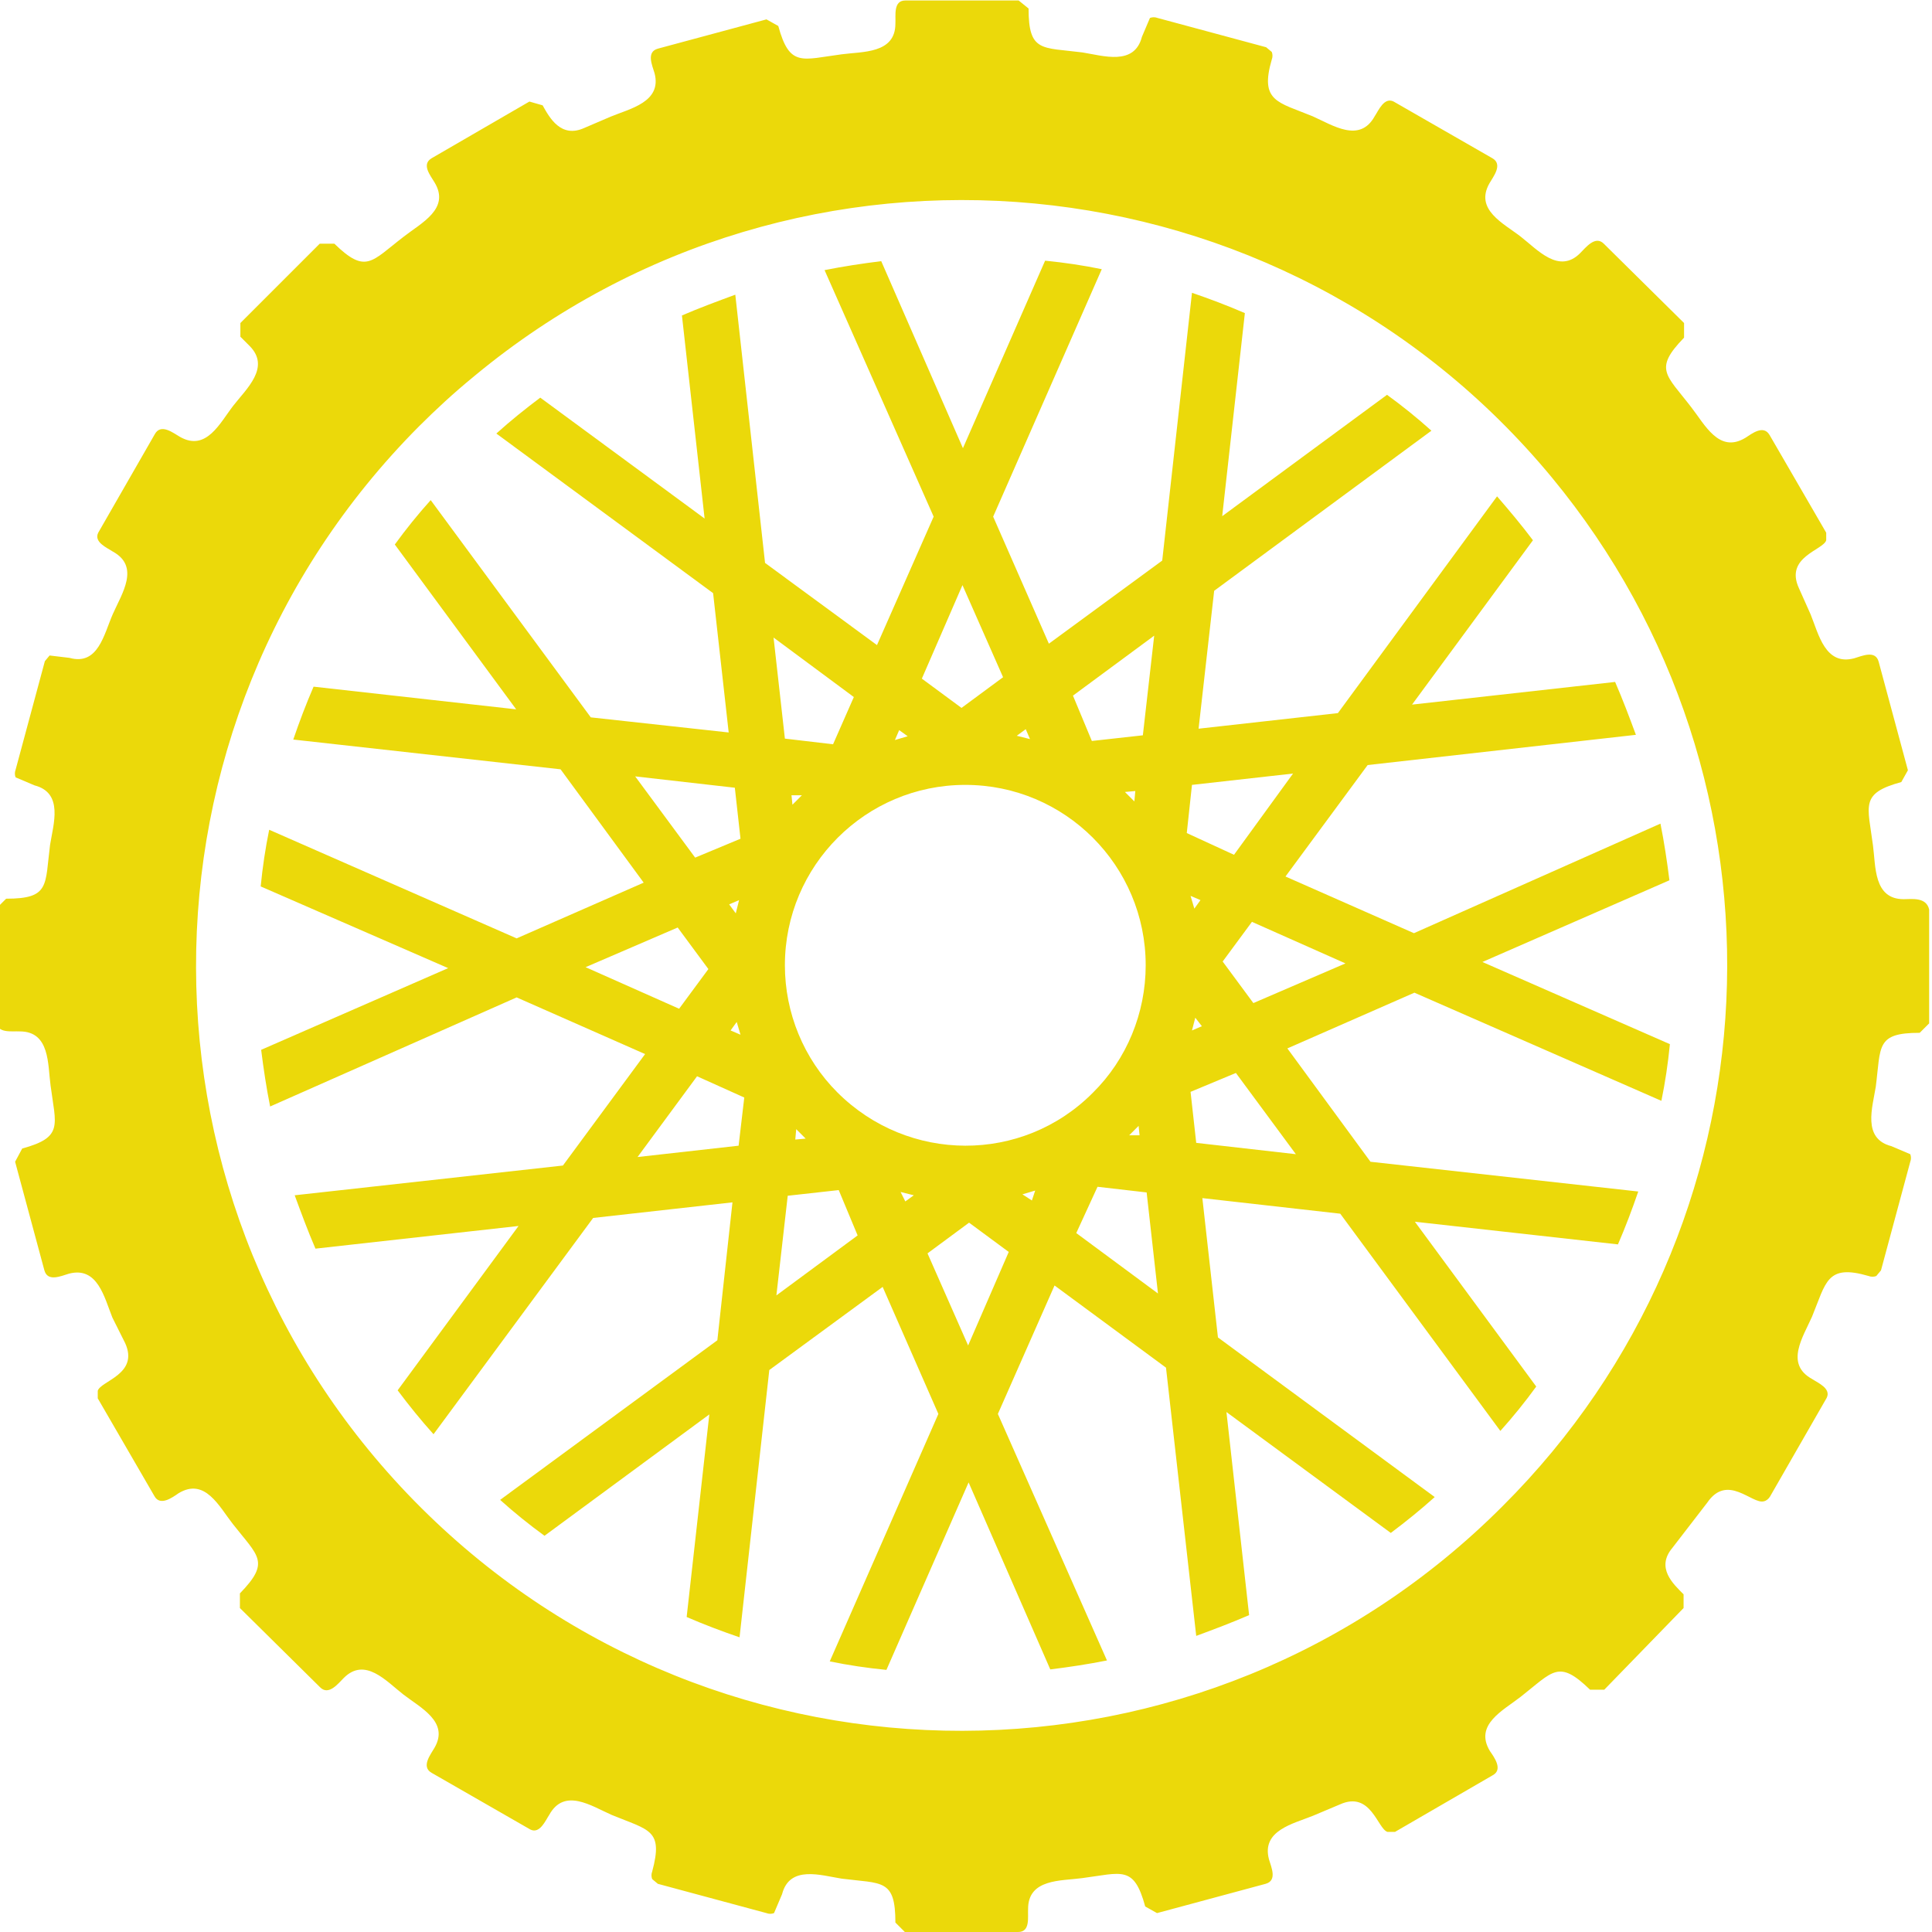 <?xml version="1.0" encoding="utf-8"?>
<!-- Generator: Adobe Illustrator 22.1.0, SVG Export Plug-In . SVG Version: 6.00 Build 0)  -->
<svg version="1.1" id="Capa_1" xmlns="http://www.w3.org/2000/svg" xmlns:xlink="http://www.w3.org/1999/xlink" x="0px" y="0px"
	 viewBox="0 0 409.1 409.1" style="enable-background:new 0 0 409.1 409.1;" xml:space="preserve">
<style type="text/css">
	.st0{fill:#EBD90A;}
</style>
<g>
	<g>
		<path class="st0" d="M403.1,190.4L403.1,190.4c-6.4,0-5.9-7-6.5-11.4c-1.1-8.5-2.8-11,6-13.4l1.4-2.5l-6.2-23
			c-0.7-2.5-3.5-1.2-5.2-0.7c-6.1,1.6-7.5-5.1-9.2-9.3l-2.5-5.6c-3-6.6,5.2-8,5.8-10.1v-1.6l-12-20.7c-1.3-2.2-3.7-0.3-5.1,0.6
			c-5.6,3.4-8.6-2.8-11.5-6.5c-5.3-6.9-8-8-1.5-14.7v-3.1l-17-16.8c-1.8-1.8-3.8,0.8-5,2c-4.5,4.5-9-0.7-12.6-3.5s-9.8-5.7-6.6-11.3
			c0.8-1.4,2.9-4,0.6-5.3l-20.9-12c-2-1-3.2,1.9-4,3.1c-3.2,5.8-8.9,1.9-13.2,0c-7.3-3-11.2-3.1-8.6-12c0.2-0.5,0.2-1.1,0-1.6
			l-1.2-1l-23-6.2c-0.5-0.2-1.1-0.2-1.6,0l-1.7,4c-1.6,6.2-8.2,4-12.6,3.3c-8.6-1.1-11.4,0-11.4-9.3l-2.1-1.7h-24
			c-2.6,0-2,3.2-2.1,4.9c0,6.4-7,5.9-11.4,6.5c-8.4,1.1-11,2.8-13.4-6l-2.5-1.4l-23,6.2c-2.5,0.7-1.2,3.5-0.7,5.2
			c1.6,6.1-5.2,7.5-9.3,9.2l-5.6,2.4c-4.9,2.2-7.3-2.1-8.8-4.8l-2.8-0.8l-20.7,12c-2.2,1.3-0.3,3.6,0.6,5.1
			c3.4,5.6-2.8,8.6-6.5,11.5c-6.9,5.3-8,8-14.7,1.5h-3.1L50.9,68.4v2.9l2,2c4.4,4.5-0.7,9-3.5,12.6s-5.7,9.8-11.3,6.6
			c-1.4-0.8-4-2.9-5.3-0.6l-12,20.9c-1,2,1.9,3.2,3.1,4c5.8,3.2,1.9,8.9,0,13.2c-1.9,4.3-3.1,11-9.2,9.3l-4.2-0.5l-1,1.2l-6.2,23
			c-0.2,0.5-0.2,1.1,0,1.6l4,1.7c6.2,1.6,4,8.2,3.3,12.6c-1.1,8.6,0,11.4-9.3,11.4l-2,2v24c0,2.6,3.2,2,4.9,2.1
			c6.4,0,5.9,7,6.5,11.4c1.1,8.5,2.8,11-6,13.4L3.2,246l6.2,23c0.7,2.5,3.5,1.2,5.2,0.7c6.1-1.6,7.5,5.1,9.2,9.3l2.7,5.4
			c3,6.6-5.2,8-5.8,10.1v1.6l12,20.7c1.2,2.2,3.8,0.3,5.1-0.6c5.6-3.4,8.6,2.8,11.5,6.5c5.4,6.9,8,8,1.5,14.7v3.1l17,16.8
			c1.8,1.8,3.8-0.8,5-2c4.5-4.5,9,0.7,12.6,3.5c3.6,2.8,9.8,5.8,6.6,11.3c-0.8,1.4-2.9,4-0.6,5.3l20.9,12c2,1,3.2-1.9,4-3.1
			c3.2-5.8,8.9-1.9,13.2,0c8,3.3,11,3.1,8.6,12c-0.2,0.5-0.2,1.1,0,1.6l1.2,1l23,6.2c0.5,0.2,1.1,0.2,1.6,0l1.7-4
			c1.6-6.2,8.2-4,12.6-3.3c8.6,1.1,11.4,0,11.4,9.3l2,2h24c2.6,0,2-3.1,2.1-4.9c0-6.4,7-5.9,11.4-6.5c8.5-1.1,11-2.8,13.4,6l2.5,1.4
			l23-6.2c2.5-0.7,1.2-3.5,0.7-5.2c-1.6-6.1,5.1-7.5,9.3-9.2l5.7-2.4c6.6-3,8,5.2,10.1,5.8h1.6l20.7-12c2.2-1.2,0.3-3.8-0.6-5.1
			c-3.4-5.6,2.8-8.6,6.5-11.5c6.9-5.4,8-8,14.7-1.5h3l16.8-17.3v-2.9c-2.2-2.2-5.9-5.6-2.4-9.8l7.4-9.6c4.3-6.3,9.5,0.4,12-0.3
			c0.5-0.1,1-0.5,1.3-1l12-20.9c1-2-1.9-3.2-3.1-4c-5.8-3.2-1.9-8.9,0-13.2c3-7.3,3.1-11.2,12-8.6c0.5,0.2,1.1,0.2,1.6,0l1-1.2
			l6.2-23c0.2-0.5,0.2-1.1,0-1.6l-4-1.7c-6.2-1.6-4-8.2-3.3-12.6c1.1-8.6,0-11.4,9.3-11.4l2-2v-24.1
			C407.9,189.9,404.8,190.4,403.1,190.4z M318.2,318.9L318.2,318.9c-63.1,63.3-165.6,63.5-229,0.4s-63.6-165.6-0.5-229
			c3.6-3.6,7.4-7.1,11.3-10.3l0.6-0.5c68.9-57,171-47.3,228,21.6C381.8,165.5,377.4,259.9,318.2,318.9z"/>
	</g>
</g>
<g>
	<g>
		<path class="st0" d="M351.8,233.1c0.8-3.9,1.4-7.9,1.8-12l-39.7-17.4l39.6-17.3c-0.5-4-1.1-8-1.9-12l-52.2,23.2l-27.2-12
			l17.4-23.6l56.8-6.4c-1.4-3.8-2.8-7.5-4.4-11.2l-43,4.8l25.6-34.8c-2.4-3.2-5-6.3-7.6-9.3l0,0L283.3,151l-29.5,3.3l3.3-29.2
			l46-33.9c-3-2.7-6.1-5.2-9.4-7.6l-34.9,25.7l4.8-43c-3.7-1.6-7.4-3-11.2-4.3l-6.3,56.7l-24,17.6l-11.8-26.9l23-52.4
			c-3.9-0.8-7.9-1.4-12-1.8l-17.4,39.7l-17.3-39.6c-4,0.5-8,1.1-12,1.9l23.1,52.2l-12,27.2L162,119.2l-6.3-56.8
			c-3.8,1.4-7.6,2.8-11.3,4.4l4.8,43l-34.8-25.6c-3.2,2.4-6.3,4.9-9.3,7.6l45.9,33.8l3.3,29.5l-29.2-3.2l-33.9-46
			c-2.7,3-5.2,6.1-7.6,9.4l25.7,34.9l-42.9-4.8c-1.6,3.7-3,7.4-4.3,11.2l56.6,6.3l17.6,24l-26.9,11.8l-52.4-23
			c-0.8,3.9-1.4,7.9-1.8,12L94.9,205l-39.6,17.3c0.5,4,1.1,8,1.9,12l52.2-23.1l27.2,12l-17.4,23.6l-56.8,6.3
			c1.4,3.8,2.8,7.6,4.4,11.3l43-4.8l-25.6,34.8c2.4,3.2,4.9,6.3,7.6,9.3l33.8-45.8l29.5-3.3l-3.2,29.2l-46,33.8
			c3,2.7,6.1,5.2,9.4,7.6l34.9-25.7l-4.8,42.9c3.7,1.6,7.4,3,11.2,4.3l6.3-56.6l24-17.6l11.8,26.9l-23,52.4c3.9,0.8,7.9,1.4,12,1.8
			l17.4-39.7l17.3,39.6c4-0.5,8-1.1,12-1.9l-23.1-52.2l12-27.2l23.6,17.4l6.4,56.8c3.8-1.4,7.5-2.8,11.2-4.4l-4.8-43l34.8,25.6
			c3.2-2.4,6.3-4.9,9.3-7.6l-45.9-33.8l-3.3-29.5l29.2,3.3l33.9,46c2.7-3,5.2-6.1,7.6-9.4l-25.7-34.9l43,4.8c1.6-3.7,3-7.4,4.3-11.2
			l-56.7-6.3l-17.6-24l26.9-11.8L351.8,233.1z M134.5,164.4l21.1,2.4l1.2,10.8l-9.6,4L134.5,164.4z M156,216.4l0.8,2.7l-2.1-0.9
			L156,216.4z M154.4,191.5l2.1-0.9l-0.7,2.8L154.4,191.5z M124,204.8l19.5-8.4l6.5,8.8l-6.2,8.4L124,204.8z M156.4,242.6L135,245
			l12.6-17.1l10,4.5L156.4,242.6z M244.4,134.6l-2.4,21.1l-10.8,1.2l-4-9.6L244.4,134.6z M240.4,167.5l-0.2,2.2l-2-2L240.4,167.5z
			 M217.2,154.4l0.9,2.1l-2.8-0.7L217.2,154.4z M203.8,123.9l8.6,19.5l-8.8,6.5l-8.4-6.2L203.8,123.9z M190.4,154.6l1.8,1.3
			l-2.7,0.8L190.4,154.6z M180.8,147.6l-4.4,10l-10.2-1.2l-2.4-21.4L180.8,147.6z M169.8,168.4l-2,2l-0.2-2H169.8z M164.4,274.3
			l2.4-21.1l10.8-1.2l4,9.6L164.4,274.3z M168.4,241.3l0.2-2.2l2,2L168.4,241.3z M191.7,254.4l-1-2l2.8,0.7L191.7,254.4z M205,284.9
			l-8.6-19.5l8.8-6.5l8.4,6.2L205,284.9z M218.5,254.2l-2-1.3l2.7-0.8L218.5,254.2z M177.3,231.3c-7.1-7.1-11.1-16.8-11.1-26.9
			c0-21.1,17.1-38.2,38.2-38.2s38.2,17.1,38.2,38.2c0,10.1-4,19.9-11.2,27C216.5,246.4,192.3,246.3,177.3,231.3z M241.3,240.4h-2.2
			l2-2L241.3,240.4z M227.9,261.1l4.5-9.8l10.4,1.2l2.4,21.4L227.9,261.1z M252.4,166.2l21.4-2.4L261.3,181l-10-4.6L252.4,166.2z
			 M253.1,215.5l1.4,1.8l-2.1,0.9L253.1,215.5z M252.1,189.7l2.1,0.9l-1.3,1.8L252.1,189.7z M274.4,244.4l-21.1-2.4l-1.2-10.8l9.6-4
			L274.4,244.4z M265.4,212.4l-6.5-8.8l6.2-8.4l19.8,8.8L265.4,212.4z"/>
	</g>
</g>
</svg>
